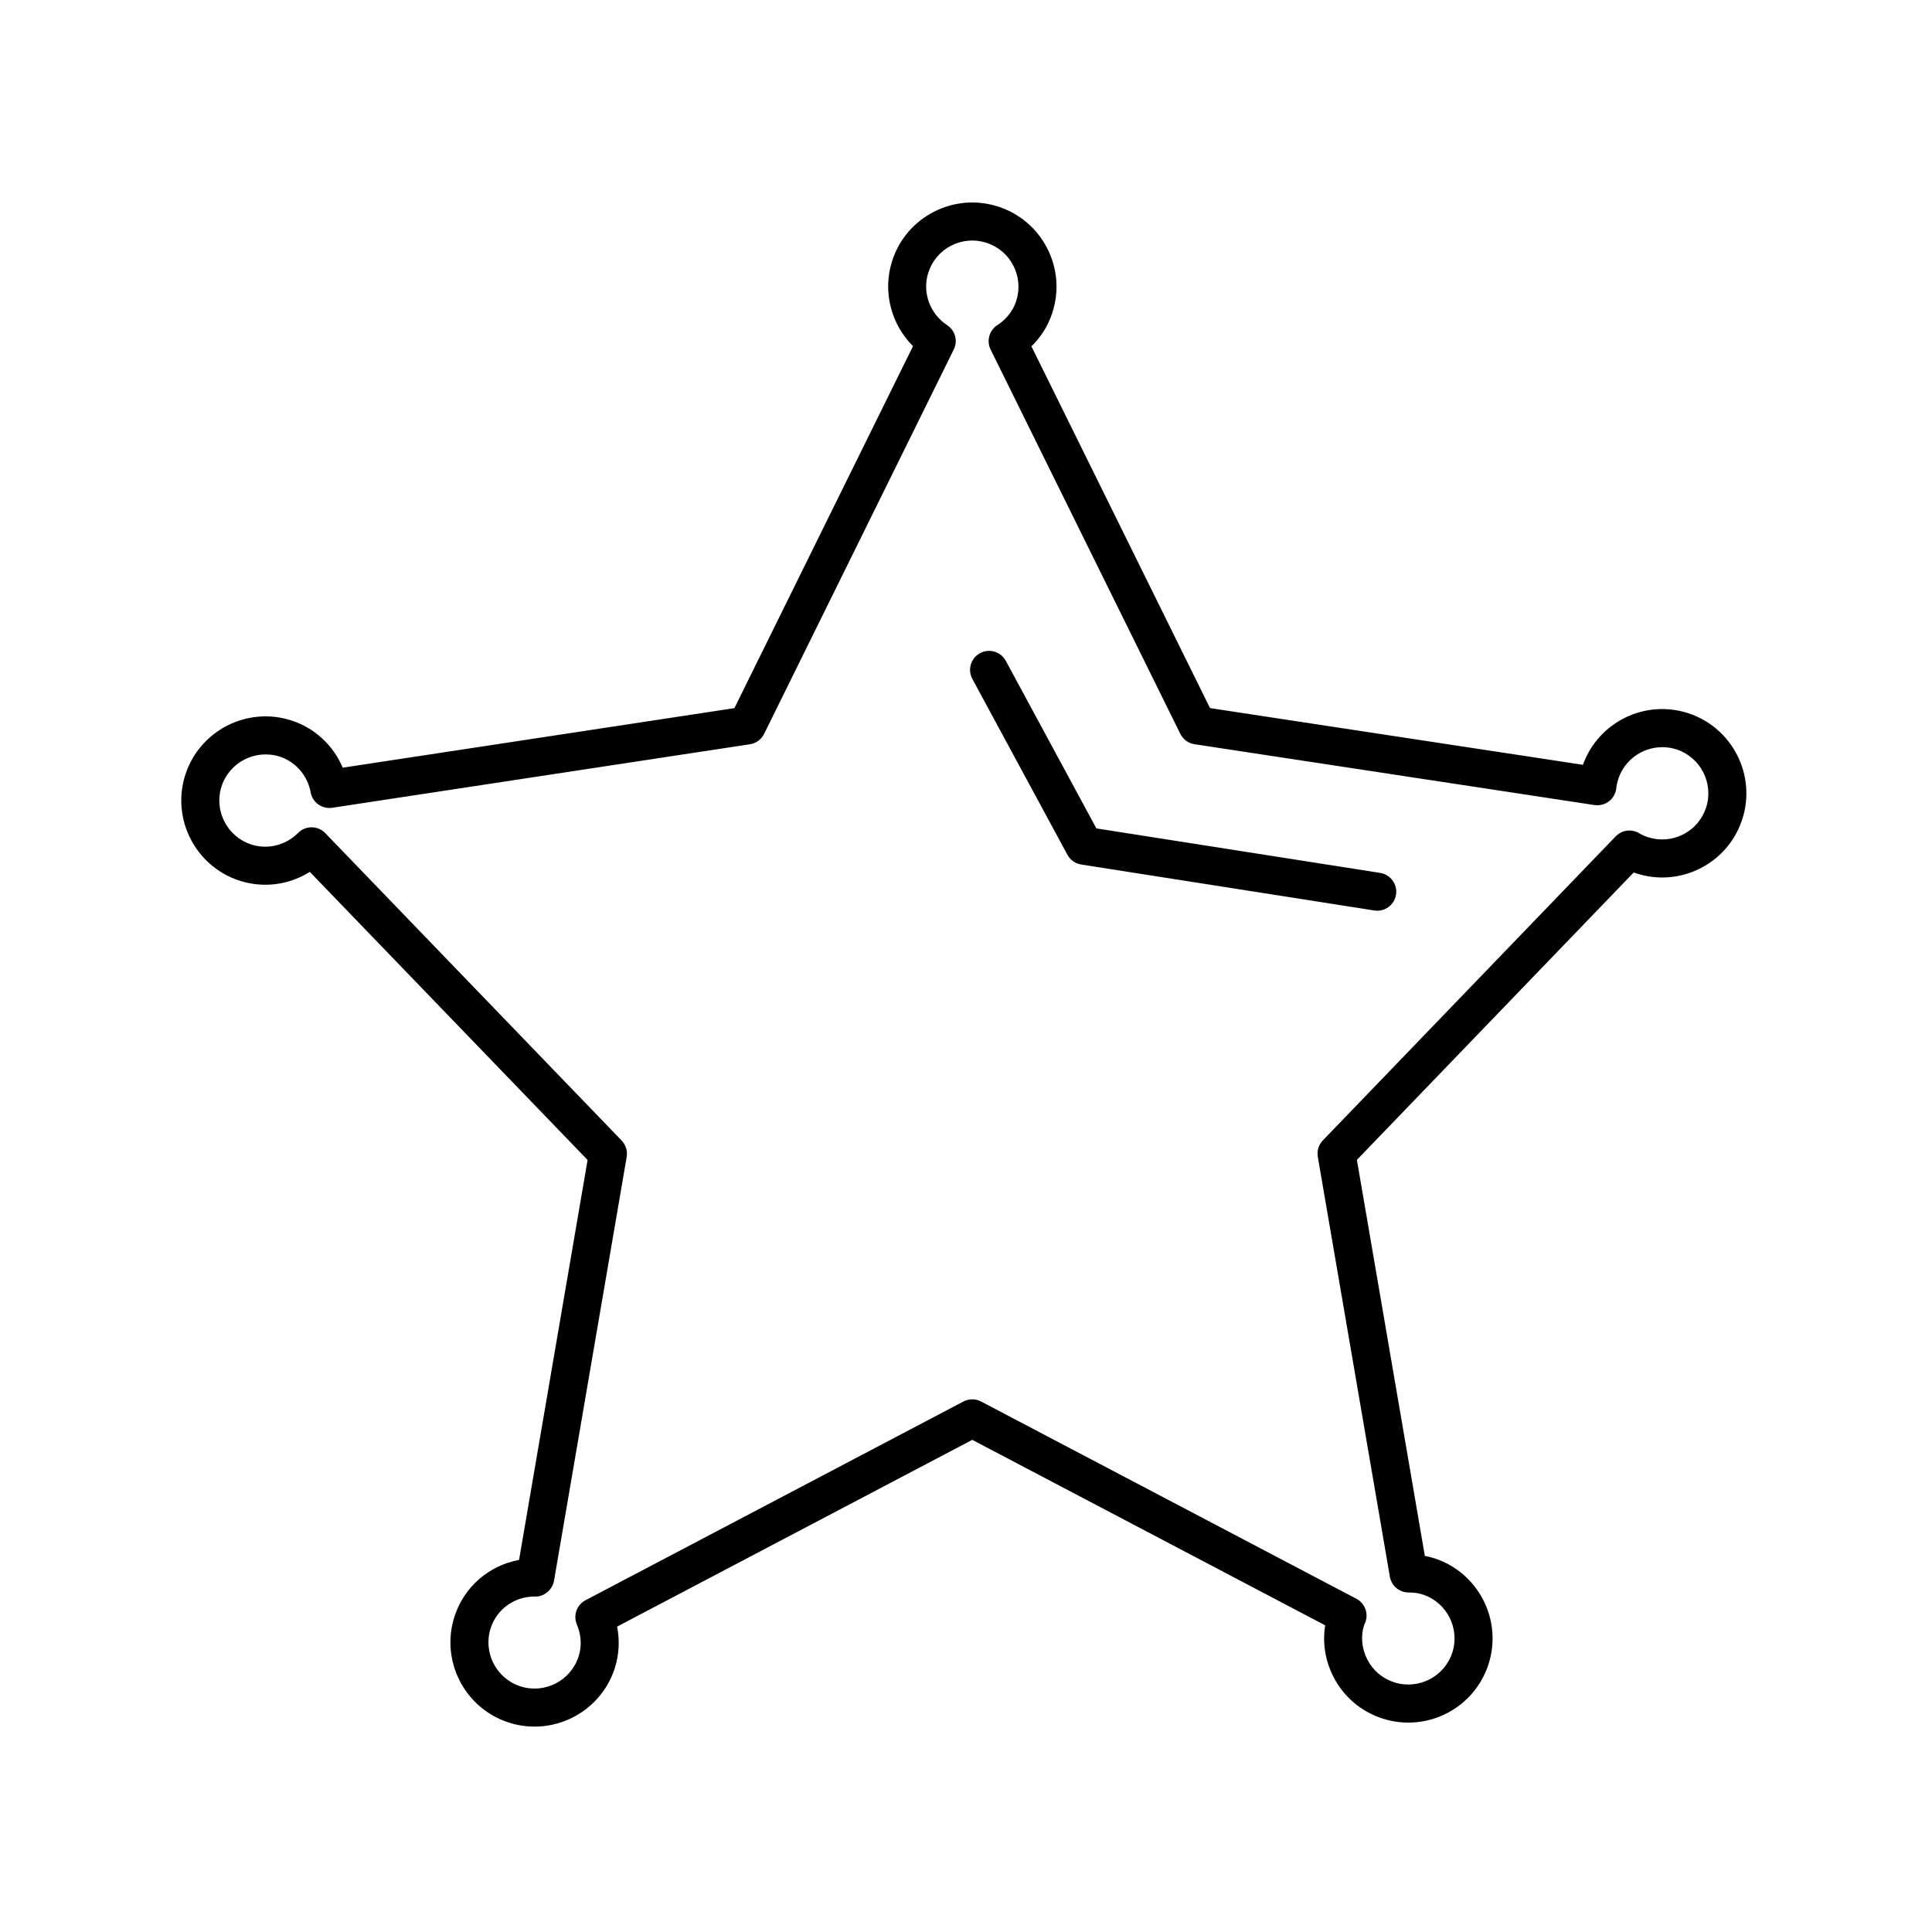 <?xml version="1.0" encoding="UTF-8"?>
<!-- Uploaded to: SVG Repo, www.svgrepo.com, Generator: SVG Repo Mixer Tools -->
<svg fill="#000000" width="800px" height="800px" version="1.1" viewBox="144 144 512 512" xmlns="http://www.w3.org/2000/svg">
 <g>
  <path d="m591.35 332.99c-11.508-3.711-23.812 2.422-27.855 13.691l-98.828-15.031-47.328-95.863c2.559-2.492 4.453-5.523 5.555-8.949 1.836-5.672 1.348-11.719-1.367-17.023-2.715-5.305-7.336-9.234-13.004-11.066-5.668-1.824-11.719-1.344-17.027 1.371-5.305 2.715-9.234 7.336-11.059 13.008-2.598 8.043-0.328 16.781 5.519 22.609l-47.332 95.926-103.8 15.781c-2.488-5.91-7.41-10.52-13.613-12.523-11.723-3.773-24.309 2.676-28.094 14.383-3.773 11.707 2.676 24.309 14.383 28.086 6.348 2.047 13.102 1.121 18.602-2.332l73.617 76.348-18.164 105.99c-7.957 1.461-14.559 7.106-17.113 15.004-3.773 11.707 2.676 24.309 14.383 28.09 2.273 0.734 4.574 1.078 6.84 1.078 9.422 0 18.203-6.023 21.25-15.457 1.152-3.559 1.352-7.359 0.625-11.043l94.125-49.496 93.52 49.152c-0.738 4.637 0.004 9.371 2.184 13.633 2.715 5.305 7.336 9.234 13.008 11.066 11.75 3.789 24.309-2.676 28.094-14.383 3.773-11.711-2.676-24.309-14.387-28.086-0.801-0.258-1.625-0.465-2.484-0.625l-18.008-104.95 73.352-76.16c0.23 0.082 0.461 0.164 0.695 0.238 5.668 1.828 11.715 1.344 17.023-1.371 5.305-2.715 9.234-7.336 11.07-13.012 3.773-11.699-2.676-24.301-14.383-28.082zm4.793 24.996c-1.008 3.109-3.164 5.644-6.07 7.133-2.918 1.484-6.231 1.754-9.34 0.75-0.797-0.258-1.578-0.613-2.391-1.086-2.008-1.168-4.551-0.82-6.164 0.859l-77.613 80.578c-1.105 1.152-1.605 2.766-1.332 4.348l19.094 111.27c0.414 2.41 2.5 4.176 4.945 4.188 1.473 0.008 2.652 0.168 3.719 0.516 6.422 2.07 9.957 8.98 7.891 15.402-2.078 6.422-9.012 9.949-15.406 7.887-3.113-1.004-5.648-3.16-7.141-6.07-1.484-2.91-1.758-6.223-0.84-9.078 0.074-0.148 0.285-0.633 0.344-0.793 0.875-2.375-0.148-5.027-2.387-6.203l-99.449-52.27c-1.465-0.773-3.211-0.773-4.688 0l-100.15 52.664c-2.316 1.223-3.316 4.019-2.289 6.434 0.828 1.945 1.574 4.996 0.449 8.496-2.078 6.422-9 9.961-15.406 7.887-6.422-2.074-9.957-8.984-7.891-15.406 1.629-5.035 6.297-8.395 11.641-8.395h0.137c2.297 0.113 4.606-1.746 5.019-4.188l19.254-112.31c0.27-1.578-0.227-3.195-1.34-4.348l-78.547-81.469c-0.941-0.973-2.234-1.527-3.586-1.539h-0.039c-1.34 0-2.621 0.535-3.566 1.484-3.297 3.312-8.07 4.477-12.398 3.078-6.422-2.07-9.957-8.984-7.891-15.402 2.078-6.426 9-9.945 15.406-7.887 4.246 1.371 7.391 5 8.211 9.477 0.488 2.676 3.008 4.477 5.711 4.078l110.7-16.832c1.629-0.25 3.031-1.277 3.758-2.754l50.262-101.87c1.125-2.281 0.375-5.051-1.758-6.445-4.609-3.016-6.656-8.746-4.984-13.941 0 0 0.004 0 0.004-0.004 1-3.109 3.152-5.641 6.062-7.133 2.906-1.484 6.234-1.758 9.34-0.75 3.109 1.004 5.644 3.16 7.133 6.07 1.484 2.906 1.758 6.223 0.754 9.332-1.078 3.324-3.32 5.332-5.019 6.434-2.141 1.391-2.902 4.168-1.77 6.457l50.273 101.84c0.727 1.477 2.129 2.5 3.758 2.75l106.01 16.125c1.348 0.188 2.734-0.152 3.824-0.984 1.086-0.832 1.789-2.078 1.945-3.438 0.094-0.836 0.27-1.66 0.523-2.449 2.078-6.426 9.004-9.941 15.406-7.887 6.41 2.07 9.949 8.98 7.883 15.402z"/>
  <path d="m509.76 375.33-75.207-11.789-24.004-44.41c-1.32-2.441-4.375-3.363-6.828-2.035-2.445 1.324-3.359 4.383-2.035 6.828l25.191 46.602c0.746 1.383 2.102 2.336 3.652 2.582l77.672 12.176c0.266 0.043 0.531 0.062 0.789 0.062 2.441 0 4.582-1.773 4.973-4.258 0.422-2.75-1.457-5.328-4.203-5.758z"/>
 </g>
</svg>